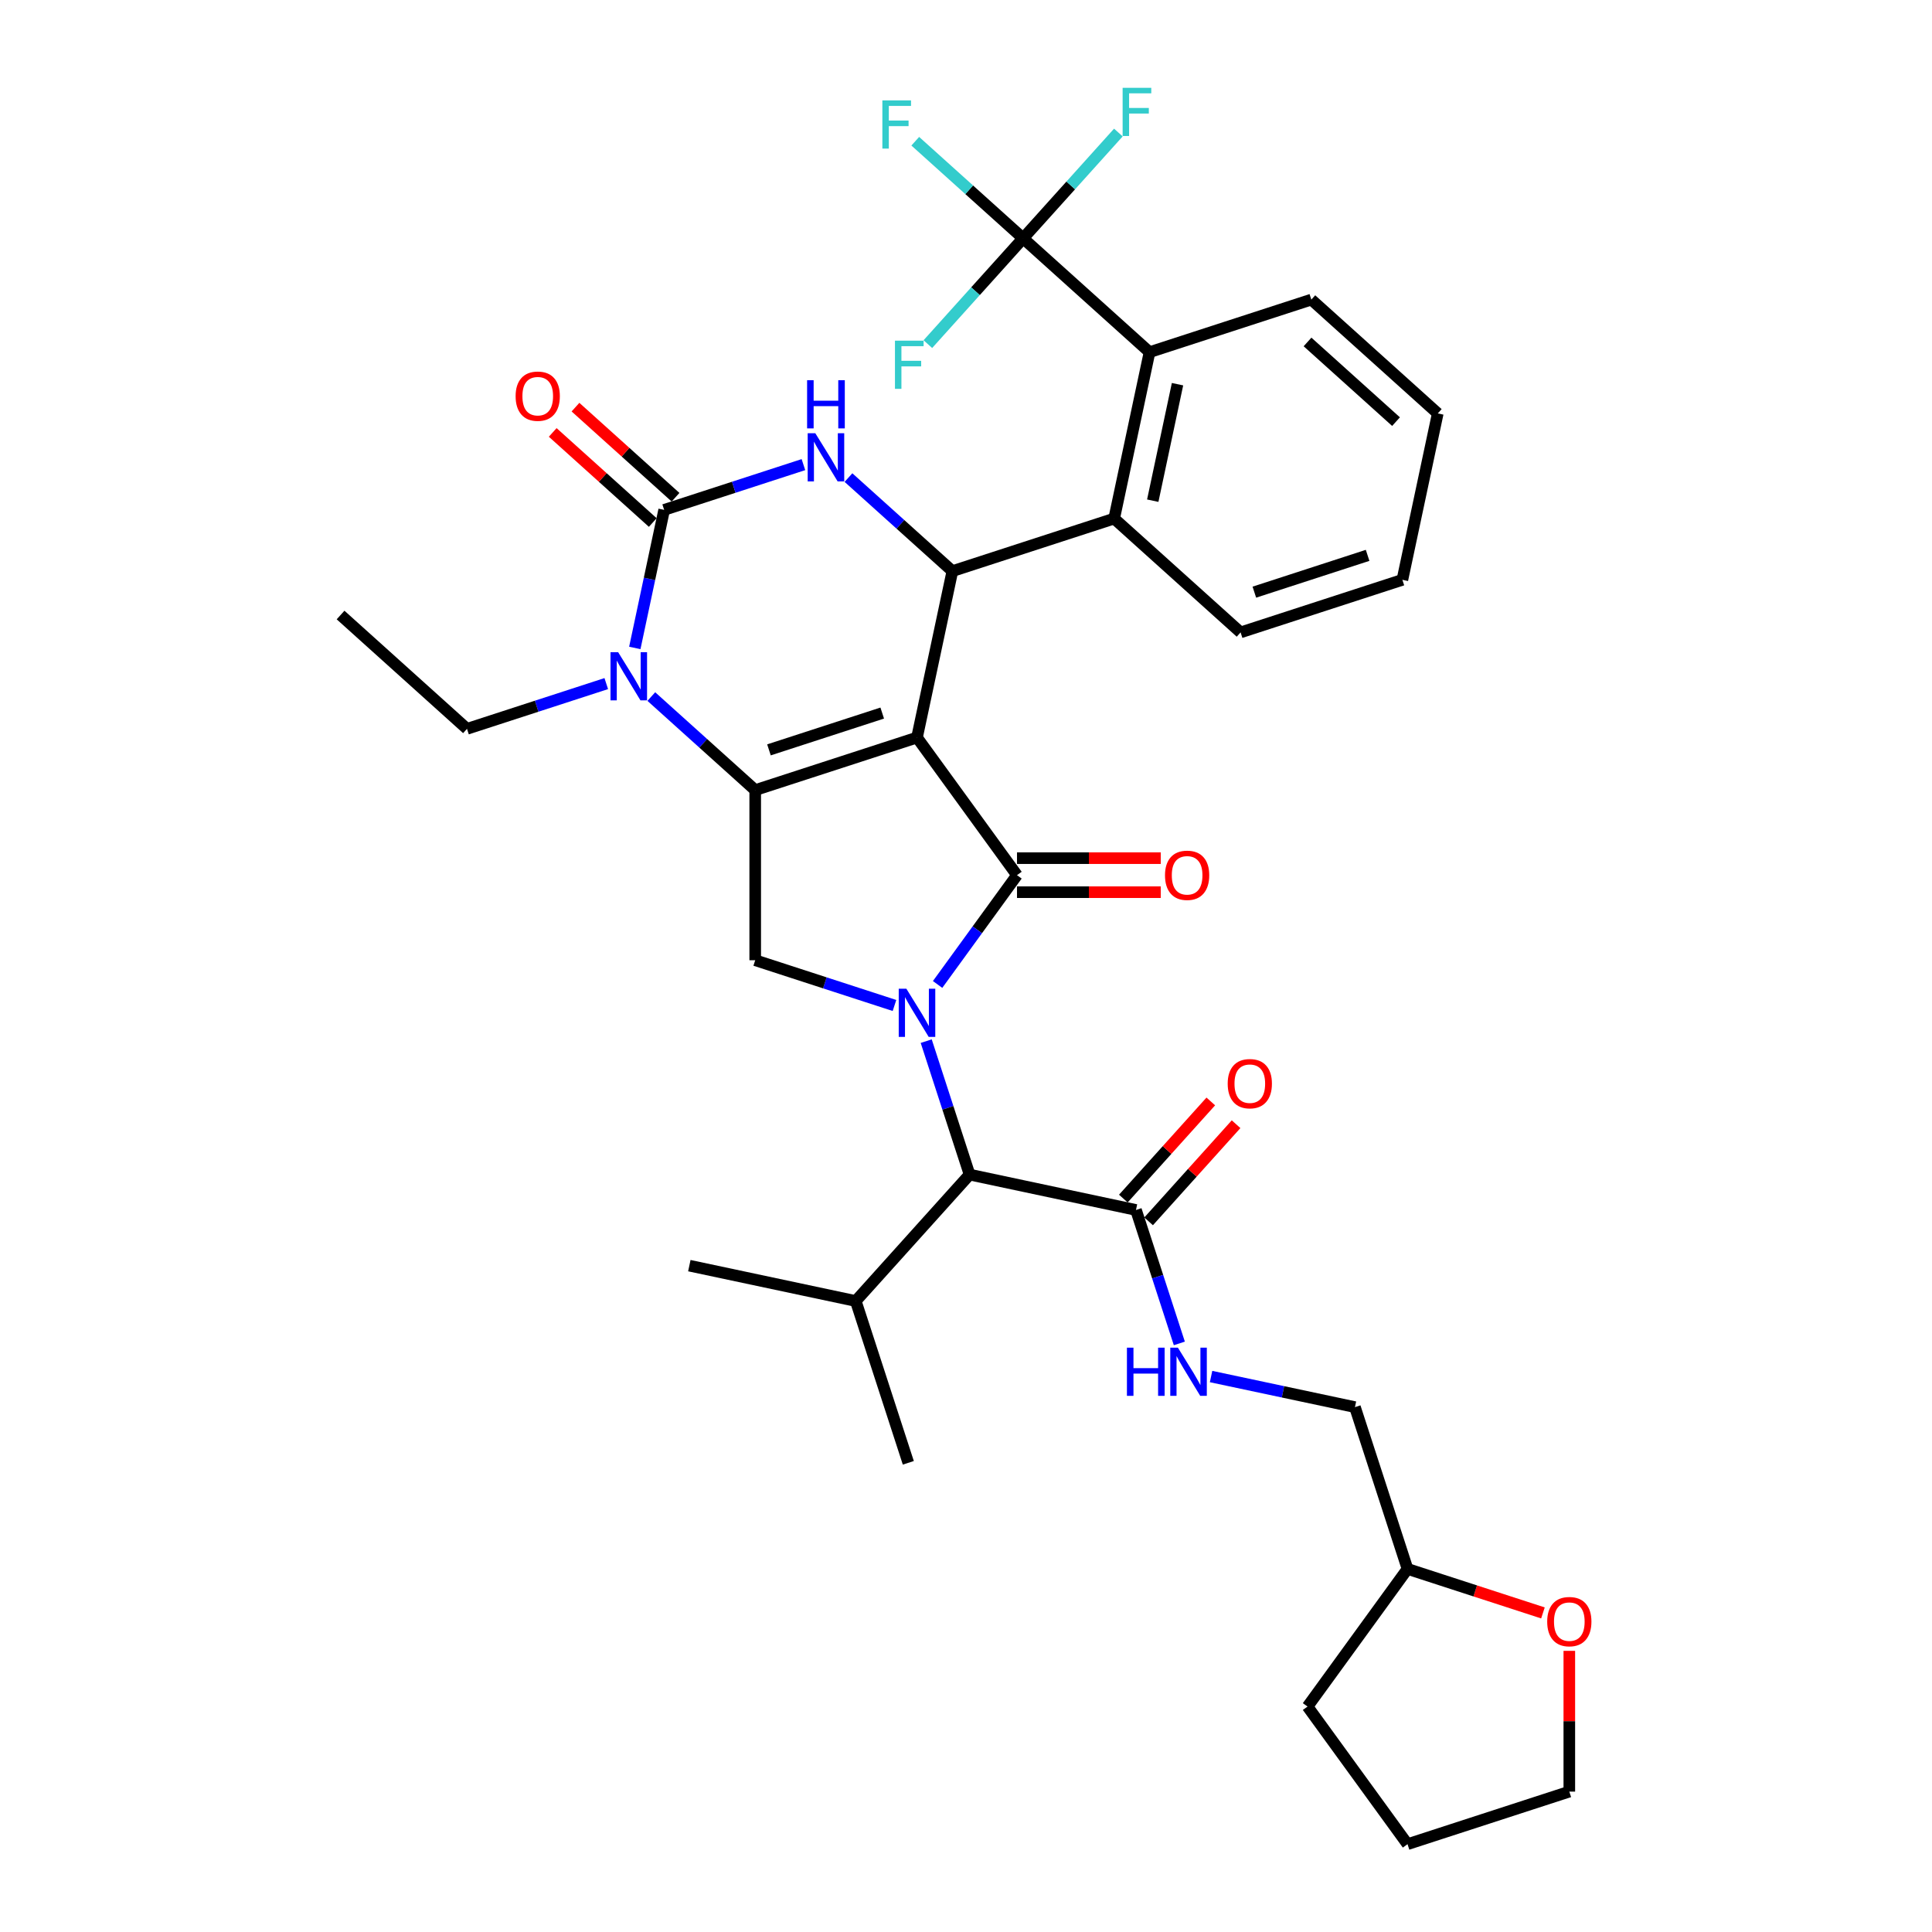 <?xml version='1.0' encoding='iso-8859-1'?>
<svg version='1.1' baseProfile='full'
              xmlns='http://www.w3.org/2000/svg'
                      xmlns:rdkit='http://www.rdkit.org/xml'
                      xmlns:xlink='http://www.w3.org/1999/xlink'
                  xml:space='preserve'
width='1000px' height='1000px' viewBox='0 0 1000 1000'>
<!-- END OF HEADER -->
<rect style='opacity:1.0;fill:#FFFFFF;stroke:none' width='1000' height='1000' x='0' y='0'> </rect>
<path class='bond-0' d='M 594.524,632.167 L 617.16,607.028' style='fill:none;fill-rule:evenodd;stroke:#000000;stroke-width:6px;stroke-linecap:butt;stroke-linejoin:miter;stroke-opacity:1' />
<path class='bond-0' d='M 617.16,607.028 L 639.795,581.888' style='fill:none;fill-rule:evenodd;stroke:#FF0000;stroke-width:6px;stroke-linecap:butt;stroke-linejoin:miter;stroke-opacity:1' />
<path class='bond-0' d='M 581.437,620.383 L 604.072,595.244' style='fill:none;fill-rule:evenodd;stroke:#000000;stroke-width:6px;stroke-linecap:butt;stroke-linejoin:miter;stroke-opacity:1' />
<path class='bond-0' d='M 604.072,595.244 L 626.708,570.104' style='fill:none;fill-rule:evenodd;stroke:#FF0000;stroke-width:6px;stroke-linecap:butt;stroke-linejoin:miter;stroke-opacity:1' />
<path class='bond-1' d='M 587.98,626.275 L 599.202,660.812' style='fill:none;fill-rule:evenodd;stroke:#000000;stroke-width:6px;stroke-linecap:butt;stroke-linejoin:miter;stroke-opacity:1' />
<path class='bond-1' d='M 599.202,660.812 L 610.424,695.35' style='fill:none;fill-rule:evenodd;stroke:#0000FF;stroke-width:6px;stroke-linecap:butt;stroke-linejoin:miter;stroke-opacity:1' />
<path class='bond-2' d='M 587.98,626.275 L 501.851,607.968' style='fill:none;fill-rule:evenodd;stroke:#000000;stroke-width:6px;stroke-linecap:butt;stroke-linejoin:miter;stroke-opacity:1' />
<path class='bond-3' d='M 626.849,712.497 L 664.085,720.412' style='fill:none;fill-rule:evenodd;stroke:#0000FF;stroke-width:6px;stroke-linecap:butt;stroke-linejoin:miter;stroke-opacity:1' />
<path class='bond-3' d='M 664.085,720.412 L 701.32,728.327' style='fill:none;fill-rule:evenodd;stroke:#000000;stroke-width:6px;stroke-linecap:butt;stroke-linejoin:miter;stroke-opacity:1' />
<path class='bond-4' d='M 798.626,834.847 L 763.578,823.459' style='fill:none;fill-rule:evenodd;stroke:#FF0000;stroke-width:6px;stroke-linecap:butt;stroke-linejoin:miter;stroke-opacity:1' />
<path class='bond-4' d='M 763.578,823.459 L 728.53,812.071' style='fill:none;fill-rule:evenodd;stroke:#000000;stroke-width:6px;stroke-linecap:butt;stroke-linejoin:miter;stroke-opacity:1' />
<path class='bond-5' d='M 812.275,854.479 L 812.275,890.907' style='fill:none;fill-rule:evenodd;stroke:#FF0000;stroke-width:6px;stroke-linecap:butt;stroke-linejoin:miter;stroke-opacity:1' />
<path class='bond-5' d='M 812.275,890.907 L 812.275,927.335' style='fill:none;fill-rule:evenodd;stroke:#000000;stroke-width:6px;stroke-linecap:butt;stroke-linejoin:miter;stroke-opacity:1' />
<path class='bond-6' d='M 728.53,812.071 L 701.32,728.327' style='fill:none;fill-rule:evenodd;stroke:#000000;stroke-width:6px;stroke-linecap:butt;stroke-linejoin:miter;stroke-opacity:1' />
<path class='bond-7' d='M 728.53,812.071 L 676.774,883.308' style='fill:none;fill-rule:evenodd;stroke:#000000;stroke-width:6px;stroke-linecap:butt;stroke-linejoin:miter;stroke-opacity:1' />
<path class='bond-8' d='M 337.118,360.537 L 364.007,384.748' style='fill:none;fill-rule:evenodd;stroke:#0000FF;stroke-width:6px;stroke-linecap:butt;stroke-linejoin:miter;stroke-opacity:1' />
<path class='bond-8' d='M 364.007,384.748 L 390.896,408.959' style='fill:none;fill-rule:evenodd;stroke:#000000;stroke-width:6px;stroke-linecap:butt;stroke-linejoin:miter;stroke-opacity:1' />
<path class='bond-9' d='M 328.577,335.37 L 336.172,299.64' style='fill:none;fill-rule:evenodd;stroke:#0000FF;stroke-width:6px;stroke-linecap:butt;stroke-linejoin:miter;stroke-opacity:1' />
<path class='bond-9' d='M 336.172,299.64 L 343.767,263.91' style='fill:none;fill-rule:evenodd;stroke:#000000;stroke-width:6px;stroke-linecap:butt;stroke-linejoin:miter;stroke-opacity:1' />
<path class='bond-10' d='M 313.801,353.828 L 277.758,365.539' style='fill:none;fill-rule:evenodd;stroke:#0000FF;stroke-width:6px;stroke-linecap:butt;stroke-linejoin:miter;stroke-opacity:1' />
<path class='bond-10' d='M 277.758,365.539 L 241.715,377.25' style='fill:none;fill-rule:evenodd;stroke:#000000;stroke-width:6px;stroke-linecap:butt;stroke-linejoin:miter;stroke-opacity:1' />
<path class='bond-11' d='M 343.767,263.91 L 379.81,252.199' style='fill:none;fill-rule:evenodd;stroke:#000000;stroke-width:6px;stroke-linecap:butt;stroke-linejoin:miter;stroke-opacity:1' />
<path class='bond-11' d='M 379.81,252.199 L 415.853,240.488' style='fill:none;fill-rule:evenodd;stroke:#0000FF;stroke-width:6px;stroke-linecap:butt;stroke-linejoin:miter;stroke-opacity:1' />
<path class='bond-12' d='M 349.659,257.366 L 323.765,234.051' style='fill:none;fill-rule:evenodd;stroke:#000000;stroke-width:6px;stroke-linecap:butt;stroke-linejoin:miter;stroke-opacity:1' />
<path class='bond-12' d='M 323.765,234.051 L 297.87,210.736' style='fill:none;fill-rule:evenodd;stroke:#FF0000;stroke-width:6px;stroke-linecap:butt;stroke-linejoin:miter;stroke-opacity:1' />
<path class='bond-12' d='M 337.875,270.454 L 311.981,247.138' style='fill:none;fill-rule:evenodd;stroke:#000000;stroke-width:6px;stroke-linecap:butt;stroke-linejoin:miter;stroke-opacity:1' />
<path class='bond-12' d='M 311.981,247.138 L 286.086,223.823' style='fill:none;fill-rule:evenodd;stroke:#FF0000;stroke-width:6px;stroke-linecap:butt;stroke-linejoin:miter;stroke-opacity:1' />
<path class='bond-13' d='M 439.169,247.197 L 466.059,271.408' style='fill:none;fill-rule:evenodd;stroke:#0000FF;stroke-width:6px;stroke-linecap:butt;stroke-linejoin:miter;stroke-opacity:1' />
<path class='bond-13' d='M 466.059,271.408 L 492.948,295.619' style='fill:none;fill-rule:evenodd;stroke:#000000;stroke-width:6px;stroke-linecap:butt;stroke-linejoin:miter;stroke-opacity:1' />
<path class='bond-14' d='M 492.948,295.619 L 576.692,268.409' style='fill:none;fill-rule:evenodd;stroke:#000000;stroke-width:6px;stroke-linecap:butt;stroke-linejoin:miter;stroke-opacity:1' />
<path class='bond-15' d='M 492.948,295.619 L 474.64,381.749' style='fill:none;fill-rule:evenodd;stroke:#000000;stroke-width:6px;stroke-linecap:butt;stroke-linejoin:miter;stroke-opacity:1' />
<path class='bond-16' d='M 390.896,408.959 L 474.64,381.749' style='fill:none;fill-rule:evenodd;stroke:#000000;stroke-width:6px;stroke-linecap:butt;stroke-linejoin:miter;stroke-opacity:1' />
<path class='bond-16' d='M 398.016,388.129 L 456.637,369.082' style='fill:none;fill-rule:evenodd;stroke:#000000;stroke-width:6px;stroke-linecap:butt;stroke-linejoin:miter;stroke-opacity:1' />
<path class='bond-17' d='M 390.896,408.959 L 390.896,497.013' style='fill:none;fill-rule:evenodd;stroke:#000000;stroke-width:6px;stroke-linecap:butt;stroke-linejoin:miter;stroke-opacity:1' />
<path class='bond-18' d='M 474.64,381.749 L 526.397,452.986' style='fill:none;fill-rule:evenodd;stroke:#000000;stroke-width:6px;stroke-linecap:butt;stroke-linejoin:miter;stroke-opacity:1' />
<path class='bond-19' d='M 526.397,452.986 L 505.848,481.27' style='fill:none;fill-rule:evenodd;stroke:#000000;stroke-width:6px;stroke-linecap:butt;stroke-linejoin:miter;stroke-opacity:1' />
<path class='bond-19' d='M 505.848,481.27 L 485.299,509.554' style='fill:none;fill-rule:evenodd;stroke:#0000FF;stroke-width:6px;stroke-linecap:butt;stroke-linejoin:miter;stroke-opacity:1' />
<path class='bond-20' d='M 526.397,461.792 L 563.6,461.792' style='fill:none;fill-rule:evenodd;stroke:#000000;stroke-width:6px;stroke-linecap:butt;stroke-linejoin:miter;stroke-opacity:1' />
<path class='bond-20' d='M 563.6,461.792 L 600.803,461.792' style='fill:none;fill-rule:evenodd;stroke:#FF0000;stroke-width:6px;stroke-linecap:butt;stroke-linejoin:miter;stroke-opacity:1' />
<path class='bond-20' d='M 526.397,444.181 L 563.6,444.181' style='fill:none;fill-rule:evenodd;stroke:#000000;stroke-width:6px;stroke-linecap:butt;stroke-linejoin:miter;stroke-opacity:1' />
<path class='bond-20' d='M 563.6,444.181 L 600.803,444.181' style='fill:none;fill-rule:evenodd;stroke:#FF0000;stroke-width:6px;stroke-linecap:butt;stroke-linejoin:miter;stroke-opacity:1' />
<path class='bond-21' d='M 462.982,520.435 L 426.939,508.724' style='fill:none;fill-rule:evenodd;stroke:#0000FF;stroke-width:6px;stroke-linecap:butt;stroke-linejoin:miter;stroke-opacity:1' />
<path class='bond-21' d='M 426.939,508.724 L 390.896,497.013' style='fill:none;fill-rule:evenodd;stroke:#000000;stroke-width:6px;stroke-linecap:butt;stroke-linejoin:miter;stroke-opacity:1' />
<path class='bond-22' d='M 479.407,538.893 L 490.629,573.43' style='fill:none;fill-rule:evenodd;stroke:#0000FF;stroke-width:6px;stroke-linecap:butt;stroke-linejoin:miter;stroke-opacity:1' />
<path class='bond-22' d='M 490.629,573.43 L 501.851,607.968' style='fill:none;fill-rule:evenodd;stroke:#000000;stroke-width:6px;stroke-linecap:butt;stroke-linejoin:miter;stroke-opacity:1' />
<path class='bond-23' d='M 501.851,607.968 L 442.931,673.405' style='fill:none;fill-rule:evenodd;stroke:#000000;stroke-width:6px;stroke-linecap:butt;stroke-linejoin:miter;stroke-opacity:1' />
<path class='bond-24' d='M 241.715,377.25 L 176.278,318.33' style='fill:none;fill-rule:evenodd;stroke:#000000;stroke-width:6px;stroke-linecap:butt;stroke-linejoin:miter;stroke-opacity:1' />
<path class='bond-25' d='M 642.129,327.329 L 725.873,300.119' style='fill:none;fill-rule:evenodd;stroke:#000000;stroke-width:6px;stroke-linecap:butt;stroke-linejoin:miter;stroke-opacity:1' />
<path class='bond-25' d='M 649.249,306.498 L 707.87,287.451' style='fill:none;fill-rule:evenodd;stroke:#000000;stroke-width:6px;stroke-linecap:butt;stroke-linejoin:miter;stroke-opacity:1' />
<path class='bond-26' d='M 642.129,327.329 L 576.692,268.409' style='fill:none;fill-rule:evenodd;stroke:#000000;stroke-width:6px;stroke-linecap:butt;stroke-linejoin:miter;stroke-opacity:1' />
<path class='bond-27' d='M 725.873,300.119 L 744.181,213.989' style='fill:none;fill-rule:evenodd;stroke:#000000;stroke-width:6px;stroke-linecap:butt;stroke-linejoin:miter;stroke-opacity:1' />
<path class='bond-28' d='M 744.181,213.989 L 678.744,155.069' style='fill:none;fill-rule:evenodd;stroke:#000000;stroke-width:6px;stroke-linecap:butt;stroke-linejoin:miter;stroke-opacity:1' />
<path class='bond-28' d='M 722.581,218.238 L 676.776,176.995' style='fill:none;fill-rule:evenodd;stroke:#000000;stroke-width:6px;stroke-linecap:butt;stroke-linejoin:miter;stroke-opacity:1' />
<path class='bond-29' d='M 678.744,155.069 L 595,182.279' style='fill:none;fill-rule:evenodd;stroke:#000000;stroke-width:6px;stroke-linecap:butt;stroke-linejoin:miter;stroke-opacity:1' />
<path class='bond-30' d='M 595,182.279 L 576.692,268.409' style='fill:none;fill-rule:evenodd;stroke:#000000;stroke-width:6px;stroke-linecap:butt;stroke-linejoin:miter;stroke-opacity:1' />
<path class='bond-30' d='M 609.479,198.86 L 596.664,259.151' style='fill:none;fill-rule:evenodd;stroke:#000000;stroke-width:6px;stroke-linecap:butt;stroke-linejoin:miter;stroke-opacity:1' />
<path class='bond-31' d='M 595,182.279 L 529.563,123.36' style='fill:none;fill-rule:evenodd;stroke:#000000;stroke-width:6px;stroke-linecap:butt;stroke-linejoin:miter;stroke-opacity:1' />
<path class='bond-32' d='M 529.563,123.36 L 501.652,98.229' style='fill:none;fill-rule:evenodd;stroke:#000000;stroke-width:6px;stroke-linecap:butt;stroke-linejoin:miter;stroke-opacity:1' />
<path class='bond-32' d='M 501.652,98.229 L 473.741,73.098' style='fill:none;fill-rule:evenodd;stroke:#33CCCC;stroke-width:6px;stroke-linecap:butt;stroke-linejoin:miter;stroke-opacity:1' />
<path class='bond-33' d='M 529.563,123.36 L 554.215,95.981' style='fill:none;fill-rule:evenodd;stroke:#000000;stroke-width:6px;stroke-linecap:butt;stroke-linejoin:miter;stroke-opacity:1' />
<path class='bond-33' d='M 554.215,95.981 L 578.867,68.602' style='fill:none;fill-rule:evenodd;stroke:#33CCCC;stroke-width:6px;stroke-linecap:butt;stroke-linejoin:miter;stroke-opacity:1' />
<path class='bond-34' d='M 529.563,123.36 L 504.911,150.739' style='fill:none;fill-rule:evenodd;stroke:#000000;stroke-width:6px;stroke-linecap:butt;stroke-linejoin:miter;stroke-opacity:1' />
<path class='bond-34' d='M 504.911,150.739 L 480.259,178.118' style='fill:none;fill-rule:evenodd;stroke:#33CCCC;stroke-width:6px;stroke-linecap:butt;stroke-linejoin:miter;stroke-opacity:1' />
<path class='bond-35' d='M 442.931,673.405 L 470.141,757.149' style='fill:none;fill-rule:evenodd;stroke:#000000;stroke-width:6px;stroke-linecap:butt;stroke-linejoin:miter;stroke-opacity:1' />
<path class='bond-36' d='M 442.931,673.405 L 356.801,655.097' style='fill:none;fill-rule:evenodd;stroke:#000000;stroke-width:6px;stroke-linecap:butt;stroke-linejoin:miter;stroke-opacity:1' />
<path class='bond-37' d='M 812.275,927.335 L 728.53,954.545' style='fill:none;fill-rule:evenodd;stroke:#000000;stroke-width:6px;stroke-linecap:butt;stroke-linejoin:miter;stroke-opacity:1' />
<path class='bond-38' d='M 676.774,883.308 L 728.53,954.545' style='fill:none;fill-rule:evenodd;stroke:#000000;stroke-width:6px;stroke-linecap:butt;stroke-linejoin:miter;stroke-opacity:1' />
<path  class='atom-1' d='M 635.453 560.909
Q 635.453 554.921, 638.412 551.575
Q 641.37 548.229, 646.9 548.229
Q 652.43 548.229, 655.388 551.575
Q 658.347 554.921, 658.347 560.909
Q 658.347 566.967, 655.353 570.419
Q 652.359 573.835, 646.9 573.835
Q 641.405 573.835, 638.412 570.419
Q 635.453 567.002, 635.453 560.909
M 646.9 571.017
Q 650.704 571.017, 652.747 568.481
Q 654.825 565.91, 654.825 560.909
Q 654.825 556.013, 652.747 553.547
Q 650.704 551.047, 646.9 551.047
Q 643.096 551.047, 641.018 553.512
Q 638.975 555.978, 638.975 560.909
Q 638.975 565.945, 641.018 568.481
Q 643.096 571.017, 646.9 571.017
' fill='#FF0000'/>
<path  class='atom-2' d='M 583.297 697.551
L 586.679 697.551
L 586.679 708.153
L 599.429 708.153
L 599.429 697.551
L 602.81 697.551
L 602.81 722.488
L 599.429 722.488
L 599.429 710.97
L 586.679 710.97
L 586.679 722.488
L 583.297 722.488
L 583.297 697.551
' fill='#0000FF'/>
<path  class='atom-2' d='M 609.678 697.551
L 617.85 710.759
Q 618.66 712.062, 619.963 714.422
Q 621.266 716.782, 621.337 716.923
L 621.337 697.551
L 624.648 697.551
L 624.648 722.488
L 621.231 722.488
L 612.461 708.047
Q 611.439 706.356, 610.348 704.419
Q 609.291 702.482, 608.974 701.883
L 608.974 722.488
L 605.734 722.488
L 605.734 697.551
L 609.678 697.551
' fill='#0000FF'/>
<path  class='atom-3' d='M 800.828 839.352
Q 800.828 833.364, 803.786 830.018
Q 806.745 826.672, 812.275 826.672
Q 817.805 826.672, 820.763 830.018
Q 823.722 833.364, 823.722 839.352
Q 823.722 845.41, 820.728 848.862
Q 817.734 852.278, 812.275 852.278
Q 806.78 852.278, 803.786 848.862
Q 800.828 845.445, 800.828 839.352
M 812.275 849.46
Q 816.079 849.46, 818.122 846.924
Q 820.2 844.353, 820.2 839.352
Q 820.2 834.456, 818.122 831.99
Q 816.079 829.49, 812.275 829.49
Q 808.471 829.49, 806.393 831.955
Q 804.35 834.421, 804.35 839.352
Q 804.35 844.388, 806.393 846.924
Q 808.471 849.46, 812.275 849.46
' fill='#FF0000'/>
<path  class='atom-5' d='M 319.947 337.571
L 328.119 350.779
Q 328.929 352.083, 330.232 354.442
Q 331.535 356.802, 331.605 356.943
L 331.605 337.571
L 334.916 337.571
L 334.916 362.508
L 331.5 362.508
L 322.73 348.067
Q 321.708 346.377, 320.616 344.439
Q 319.56 342.502, 319.243 341.904
L 319.243 362.508
L 316.002 362.508
L 316.002 337.571
L 319.947 337.571
' fill='#0000FF'/>
<path  class='atom-7' d='M 421.999 224.231
L 430.17 237.439
Q 430.98 238.743, 432.284 241.102
Q 433.587 243.462, 433.657 243.603
L 433.657 224.231
L 436.968 224.231
L 436.968 249.168
L 433.552 249.168
L 424.781 234.727
Q 423.76 233.037, 422.668 231.1
Q 421.611 229.162, 421.294 228.564
L 421.294 249.168
L 418.054 249.168
L 418.054 224.231
L 421.999 224.231
' fill='#0000FF'/>
<path  class='atom-7' d='M 417.755 196.801
L 421.136 196.801
L 421.136 207.402
L 433.886 207.402
L 433.886 196.801
L 437.267 196.801
L 437.267 221.738
L 433.886 221.738
L 433.886 210.22
L 421.136 210.22
L 421.136 221.738
L 417.755 221.738
L 417.755 196.801
' fill='#0000FF'/>
<path  class='atom-12' d='M 469.128 511.755
L 477.3 524.963
Q 478.11 526.266, 479.413 528.626
Q 480.716 530.986, 480.787 531.127
L 480.787 511.755
L 484.097 511.755
L 484.097 536.692
L 480.681 536.692
L 471.911 522.251
Q 470.889 520.56, 469.797 518.623
Q 468.741 516.686, 468.424 516.087
L 468.424 536.692
L 465.183 536.692
L 465.183 511.755
L 469.128 511.755
' fill='#0000FF'/>
<path  class='atom-14' d='M 603.004 453.057
Q 603.004 447.069, 605.963 443.723
Q 608.921 440.377, 614.451 440.377
Q 619.981 440.377, 622.94 443.723
Q 625.898 447.069, 625.898 453.057
Q 625.898 459.115, 622.904 462.567
Q 619.911 465.983, 614.451 465.983
Q 608.957 465.983, 605.963 462.567
Q 603.004 459.15, 603.004 453.057
M 614.451 463.165
Q 618.255 463.165, 620.298 460.629
Q 622.376 458.058, 622.376 453.057
Q 622.376 448.161, 620.298 445.695
Q 618.255 443.195, 614.451 443.195
Q 610.647 443.195, 608.569 445.66
Q 606.526 448.126, 606.526 453.057
Q 606.526 458.093, 608.569 460.629
Q 610.647 463.165, 614.451 463.165
' fill='#FF0000'/>
<path  class='atom-16' d='M 266.883 205.061
Q 266.883 199.073, 269.842 195.727
Q 272.8 192.381, 278.33 192.381
Q 283.86 192.381, 286.818 195.727
Q 289.777 199.073, 289.777 205.061
Q 289.777 211.119, 286.783 214.571
Q 283.789 217.987, 278.33 217.987
Q 272.835 217.987, 269.842 214.571
Q 266.883 211.154, 266.883 205.061
M 278.33 215.169
Q 282.134 215.169, 284.177 212.633
Q 286.255 210.062, 286.255 205.061
Q 286.255 200.165, 284.177 197.699
Q 282.134 195.199, 278.33 195.199
Q 274.526 195.199, 272.448 197.664
Q 270.405 200.13, 270.405 205.061
Q 270.405 210.097, 272.448 212.633
Q 274.526 215.169, 278.33 215.169
' fill='#FF0000'/>
<path  class='atom-26' d='M 456.712 51.972
L 471.54 51.972
L 471.54 54.825
L 460.058 54.825
L 460.058 62.397
L 470.272 62.397
L 470.272 65.285
L 460.058 65.285
L 460.058 76.909
L 456.712 76.909
L 456.712 51.972
' fill='#33CCCC'/>
<path  class='atom-27' d='M 581.068 45.455
L 595.897 45.455
L 595.897 48.307
L 584.414 48.307
L 584.414 55.88
L 594.629 55.88
L 594.629 58.768
L 584.414 58.768
L 584.414 70.391
L 581.068 70.391
L 581.068 45.455
' fill='#33CCCC'/>
<path  class='atom-28' d='M 463.229 176.328
L 478.057 176.328
L 478.057 179.181
L 466.575 179.181
L 466.575 186.754
L 476.789 186.754
L 476.789 189.642
L 466.575 189.642
L 466.575 201.265
L 463.229 201.265
L 463.229 176.328
' fill='#33CCCC'/>
</svg>
